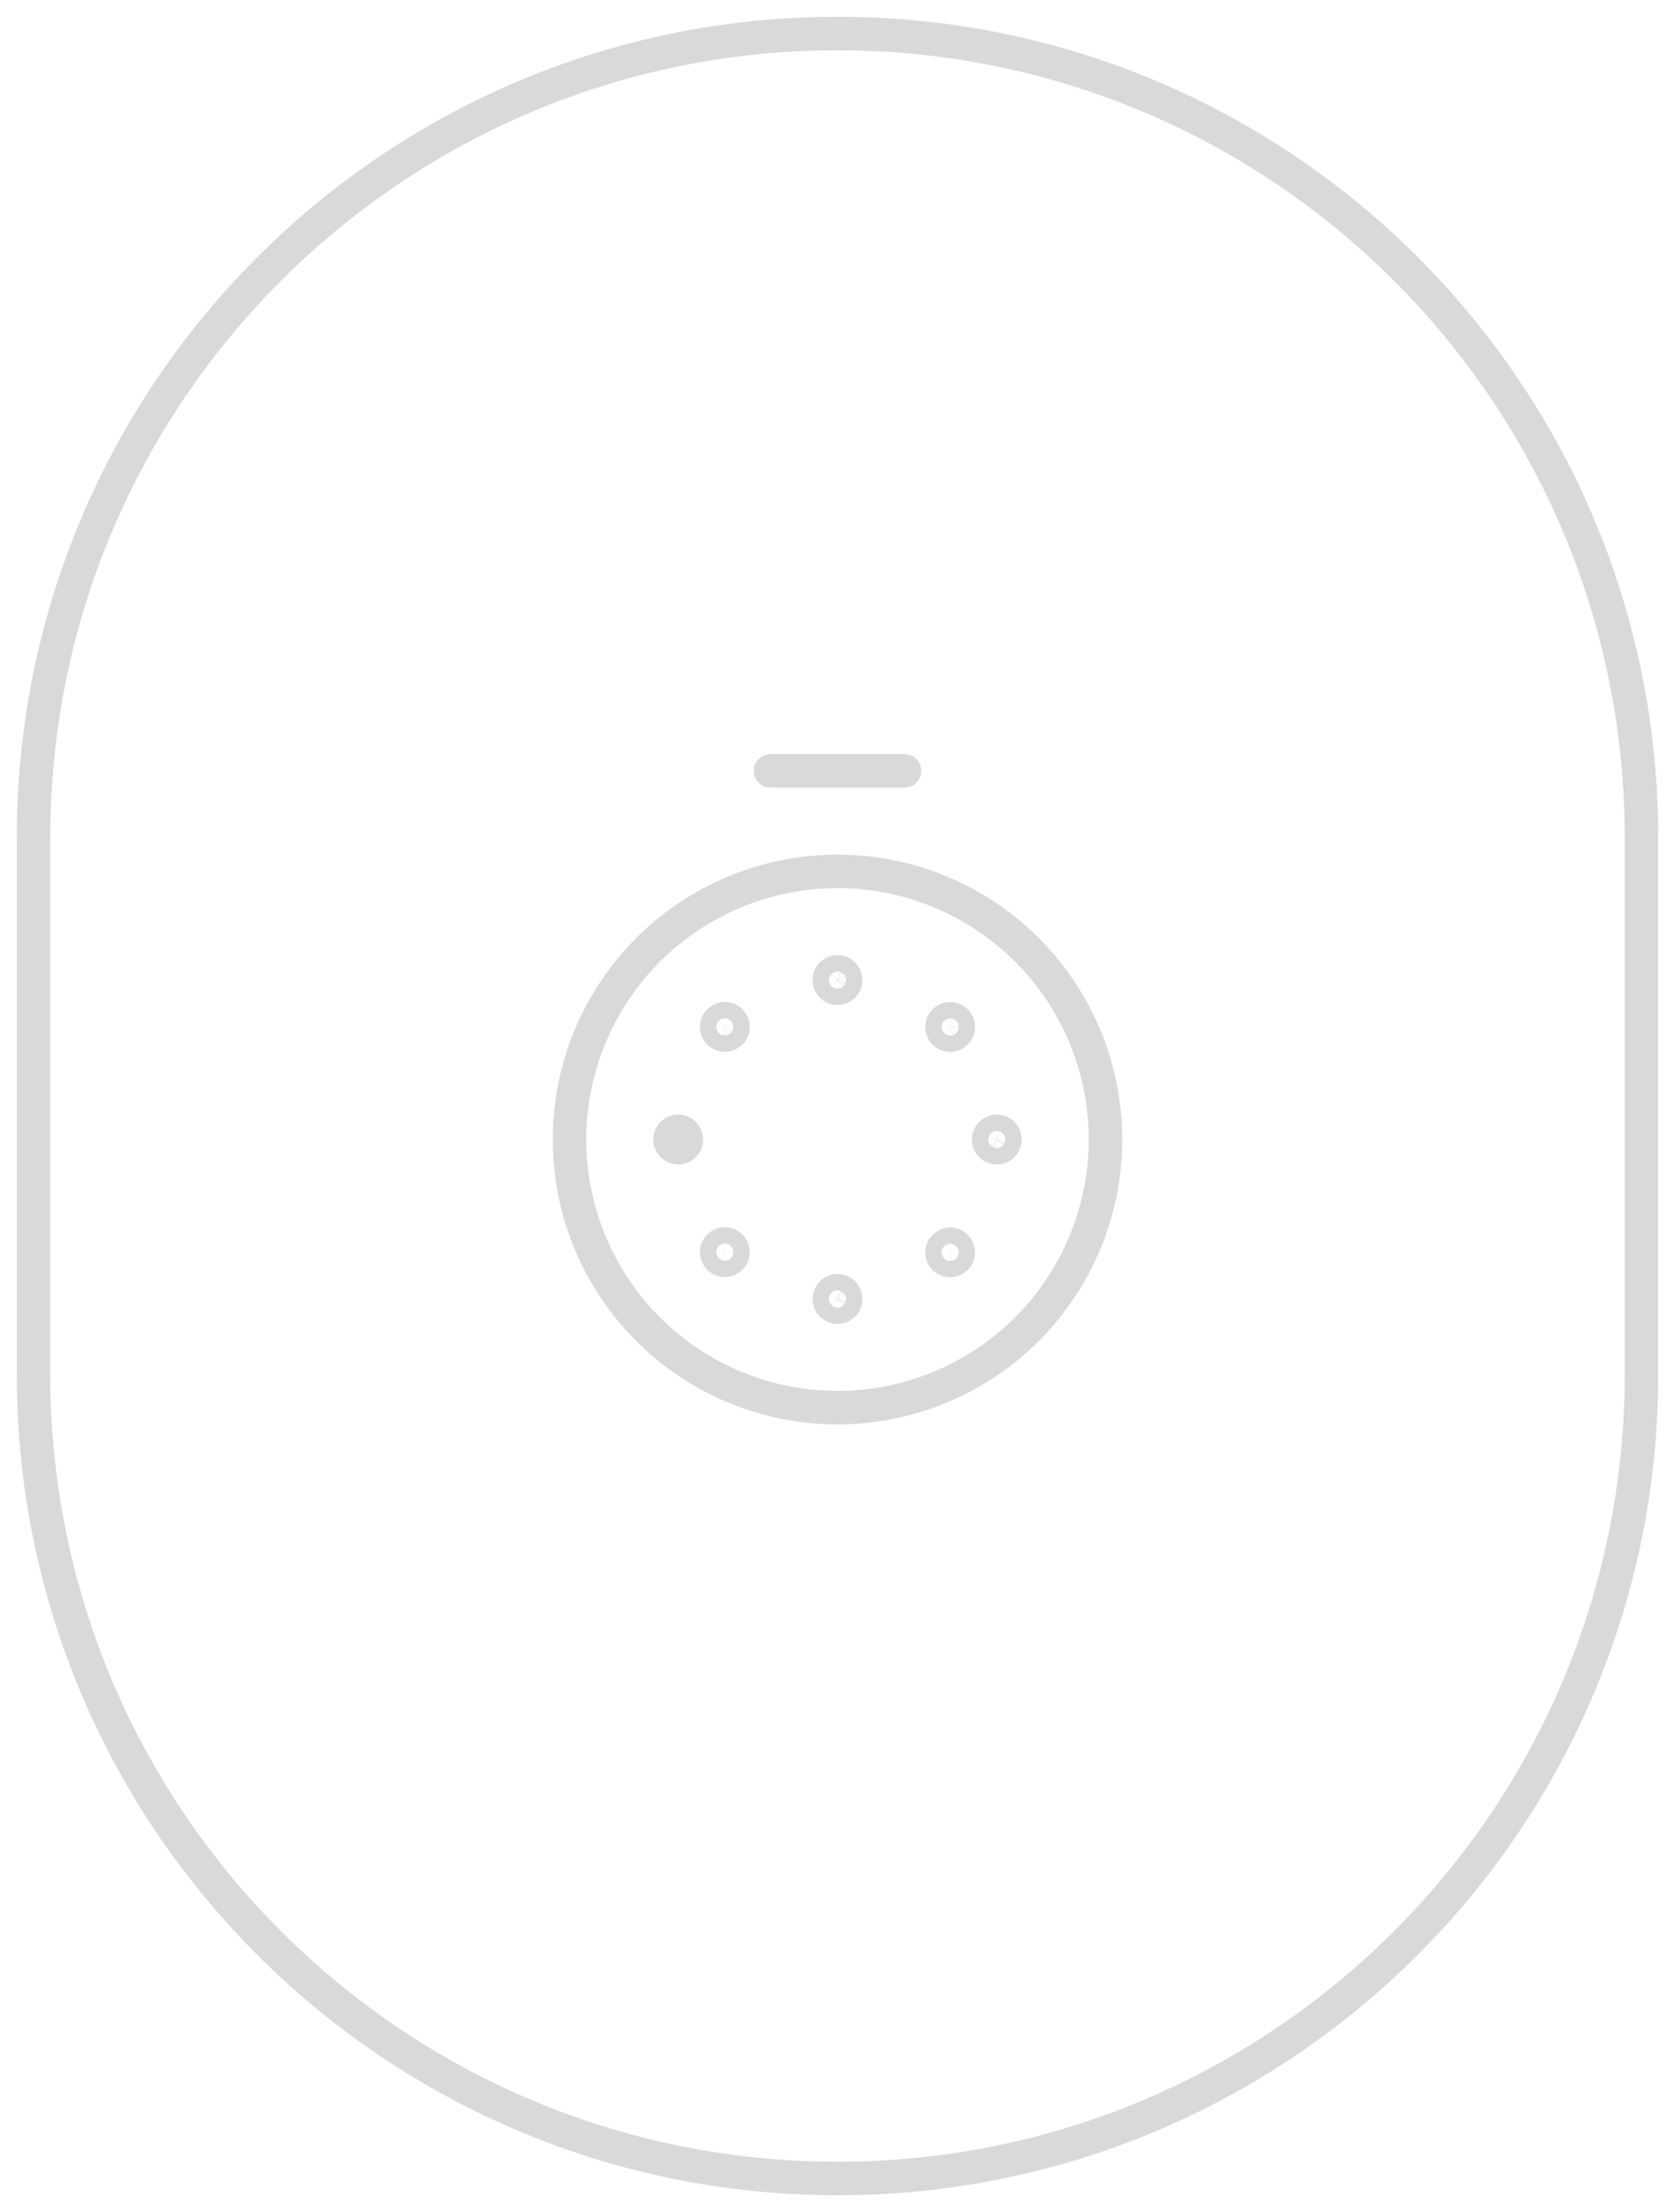<svg width="50" height="66" viewBox="0 0 50 66" fill="none" xmlns="http://www.w3.org/2000/svg">
<path d="M23 23H27M30.657 28.343C32.157 29.843 33 31.878 33 34C33 36.122 32.157 38.157 30.657 39.657C29.157 41.157 27.122 42 25 42C22.878 42 20.843 41.157 19.343 39.657C17.843 38.157 17 36.122 17 34C17 31.878 17.843 29.843 19.343 28.343C20.843 26.843 22.878 26 25 26C27.122 26 29.157 26.843 30.657 28.343Z" stroke="#D9D9D9" stroke-linecap="round" stroke-linejoin="round"/>
<path d="M20.488 33.999C20.488 33.967 20.482 33.935 20.469 33.906C20.457 33.876 20.439 33.849 20.416 33.827C20.393 33.804 20.366 33.786 20.337 33.774C20.307 33.762 20.276 33.755 20.244 33.755C20.212 33.756 20.18 33.762 20.15 33.774C20.121 33.787 20.094 33.805 20.071 33.827C20.049 33.85 20.031 33.877 20.018 33.907C20.006 33.936 20 33.968 20 34C20 34.032 20.006 34.064 20.019 34.094C20.031 34.123 20.049 34.15 20.072 34.173C20.095 34.196 20.122 34.214 20.152 34.226C20.181 34.238 20.213 34.245 20.245 34.245C20.278 34.245 20.309 34.238 20.339 34.226C20.369 34.213 20.396 34.195 20.419 34.172C20.441 34.15 20.459 34.123 20.471 34.093C20.484 34.063 20.49 34.031 20.49 33.999M24.999 28.998C24.967 28.998 24.935 29.005 24.905 29.017C24.876 29.029 24.849 29.047 24.826 29.07C24.804 29.093 24.786 29.12 24.773 29.149C24.761 29.179 24.755 29.211 24.755 29.243C24.755 29.275 24.762 29.307 24.774 29.337C24.786 29.366 24.804 29.393 24.827 29.416C24.85 29.438 24.877 29.456 24.906 29.469C24.936 29.481 24.968 29.487 25 29.487C25.065 29.487 25.127 29.461 25.173 29.415C25.218 29.369 25.244 29.307 25.244 29.242C25.244 29.177 25.218 29.115 25.172 29.069C25.126 29.023 25.064 28.998 24.999 28.998ZM24.999 38.514C24.967 38.514 24.935 38.52 24.905 38.533C24.876 38.545 24.849 38.563 24.826 38.586C24.804 38.609 24.786 38.636 24.773 38.665C24.761 38.695 24.755 38.727 24.755 38.759C24.755 38.791 24.762 38.823 24.774 38.853C24.786 38.882 24.804 38.909 24.827 38.932C24.85 38.954 24.877 38.972 24.906 38.985C24.936 38.997 24.968 39.003 25 39.003C25.065 39.003 25.127 38.977 25.173 38.931C25.219 38.885 25.245 38.822 25.244 38.758C25.244 38.693 25.218 38.63 25.172 38.584C25.126 38.539 25.064 38.514 24.999 38.514ZM30 33.999C30 33.967 29.994 33.935 29.981 33.906C29.969 33.876 29.951 33.849 29.928 33.826C29.905 33.804 29.878 33.786 29.849 33.773C29.819 33.761 29.787 33.755 29.755 33.755C29.723 33.755 29.691 33.761 29.662 33.774C29.632 33.786 29.605 33.804 29.582 33.827C29.56 33.85 29.542 33.877 29.529 33.906C29.517 33.936 29.511 33.968 29.511 34C29.511 34.065 29.537 34.127 29.583 34.173C29.628 34.219 29.691 34.245 29.756 34.245C29.82 34.245 29.883 34.219 29.928 34.173C29.974 34.127 30 34.064 30 33.999ZM28.535 30.468C28.501 30.434 28.457 30.411 28.41 30.402C28.363 30.393 28.314 30.398 28.269 30.416C28.225 30.435 28.187 30.466 28.16 30.507C28.133 30.547 28.119 30.594 28.119 30.642C28.12 30.691 28.134 30.738 28.161 30.778C28.188 30.818 28.226 30.849 28.27 30.867C28.315 30.886 28.364 30.89 28.411 30.881C28.459 30.871 28.502 30.848 28.536 30.814C28.582 30.768 28.607 30.706 28.607 30.641C28.607 30.576 28.581 30.514 28.535 30.468ZM21.808 37.186C21.774 37.152 21.73 37.129 21.683 37.12C21.636 37.111 21.587 37.116 21.542 37.135C21.498 37.153 21.46 37.184 21.433 37.225C21.406 37.265 21.392 37.312 21.392 37.36C21.393 37.408 21.407 37.456 21.434 37.496C21.461 37.536 21.499 37.567 21.543 37.585C21.588 37.603 21.637 37.608 21.684 37.599C21.732 37.589 21.775 37.566 21.809 37.532C21.855 37.486 21.881 37.424 21.881 37.359C21.881 37.294 21.854 37.232 21.808 37.186ZM28.536 37.539C28.57 37.505 28.593 37.461 28.602 37.414C28.611 37.367 28.606 37.318 28.587 37.273C28.569 37.229 28.538 37.191 28.497 37.164C28.457 37.138 28.41 37.123 28.362 37.123C28.314 37.124 28.267 37.138 28.227 37.165C28.186 37.192 28.155 37.23 28.137 37.275C28.119 37.319 28.114 37.368 28.123 37.415C28.133 37.463 28.156 37.506 28.19 37.54C28.286 37.635 28.44 37.635 28.536 37.539ZM21.81 30.812C21.844 30.778 21.867 30.734 21.876 30.687C21.885 30.64 21.88 30.591 21.861 30.546C21.843 30.502 21.811 30.464 21.771 30.437C21.731 30.41 21.684 30.396 21.636 30.396C21.588 30.397 21.541 30.411 21.5 30.438C21.46 30.465 21.429 30.503 21.411 30.547C21.393 30.592 21.388 30.641 21.397 30.688C21.407 30.736 21.43 30.779 21.464 30.813C21.559 30.908 21.714 30.907 21.81 30.812Z" stroke="#D9D9D9" stroke-linecap="round" stroke-linejoin="round"/>
<path d="M49 25C49 11.745 38.255 1 25 1C11.745 1 1 11.745 1 25V41C1 54.255 11.745 65 25 65C38.255 65 49 54.255 49 41V25Z" stroke="#D9D9D9"/>
</svg>
